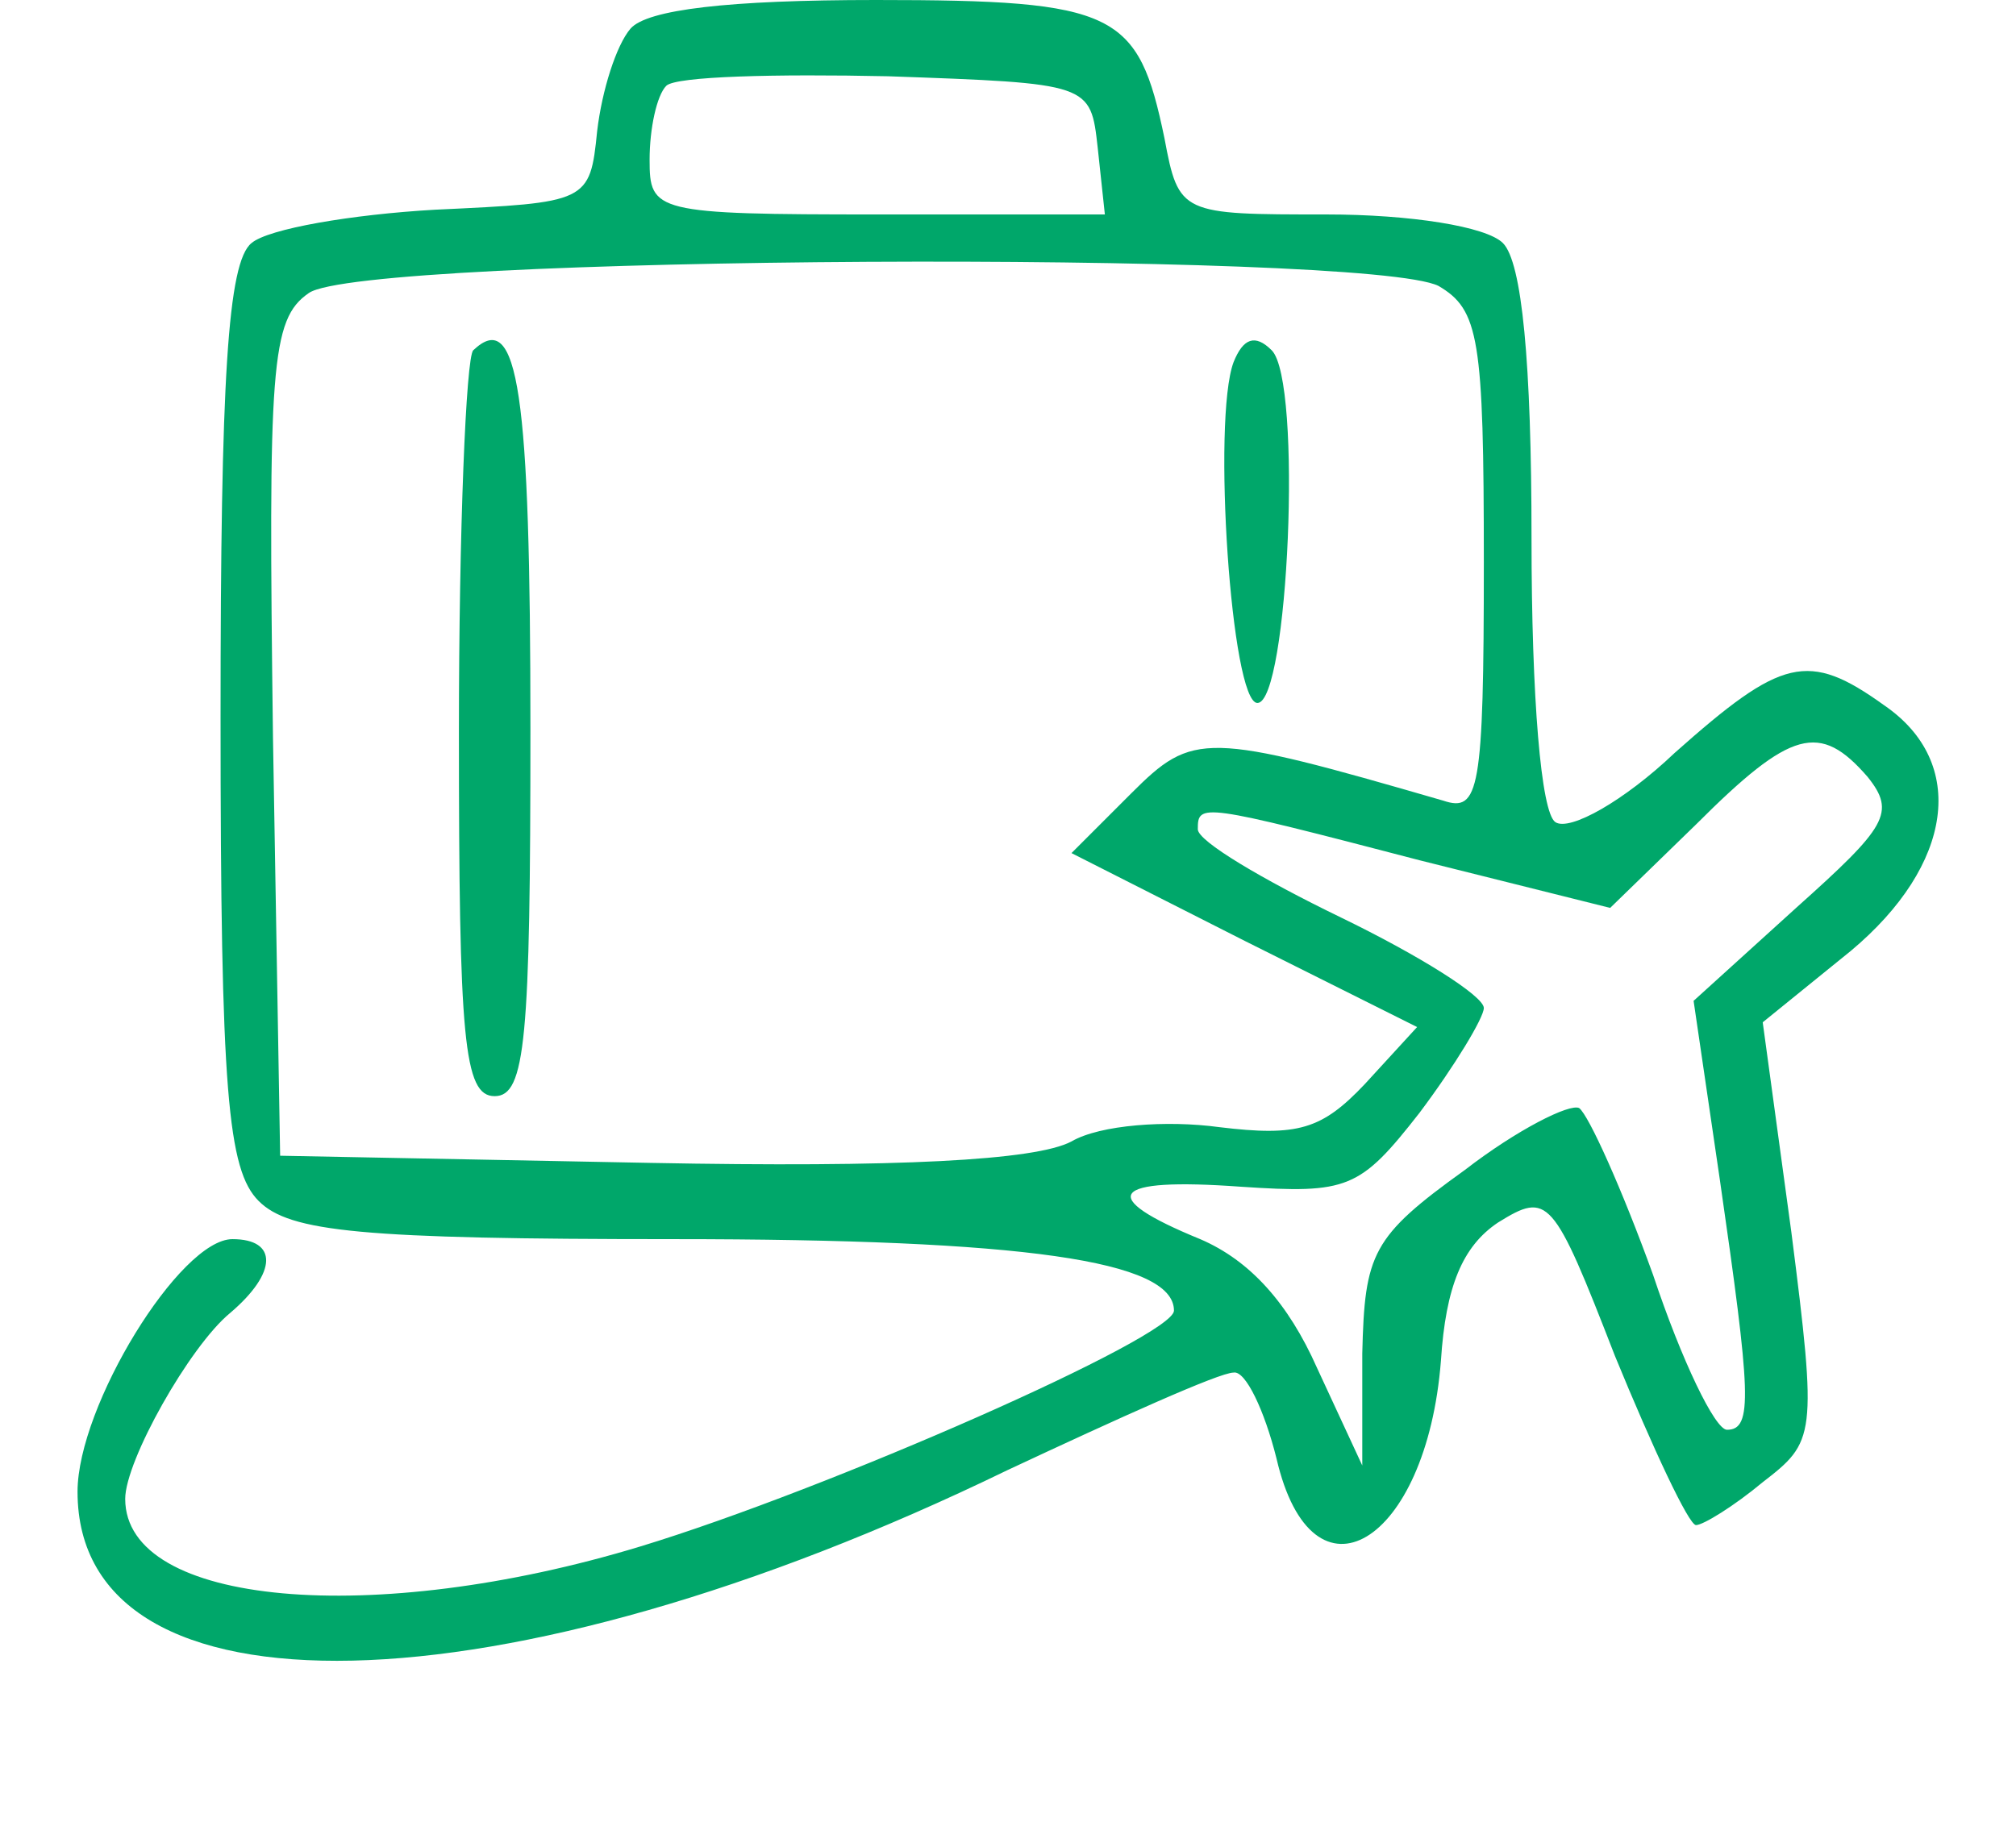 <svg width="104" height="94" viewBox="0 0 104 94" fill="none" xmlns="http://www.w3.org/2000/svg">
<g filter="url(#filter0_d_41_138)">
<path d="M32.527 1.476C31.789 2.336 31.052 4.673 30.806 6.763C30.437 10.452 30.314 10.452 22.444 10.821C18.141 11.066 13.837 11.804 12.976 12.542C11.747 13.526 11.378 19.551 11.378 37.011C11.378 56.316 11.747 60.374 13.345 61.973C14.944 63.571 18.633 63.94 34.74 63.94C52.816 63.94 60.562 65.047 60.562 67.629C60.562 68.982 42.733 76.851 33.019 79.802C19.247 83.983 6.459 82.876 6.459 77.343C6.459 75.376 9.779 69.473 11.87 67.752C14.329 65.662 14.329 63.94 11.992 63.94C9.287 63.94 4 72.547 4 76.974C4 89.024 25.887 88.532 51.955 75.868C57.734 73.162 62.899 70.826 63.636 70.826C64.251 70.703 65.235 72.793 65.85 75.253C67.694 83.245 73.596 79.679 74.334 70.211C74.58 66.399 75.441 64.309 77.285 63.079C79.868 61.481 80.113 61.727 83.31 69.965C85.278 74.761 87.122 78.696 87.491 78.696C87.86 78.696 89.459 77.712 90.934 76.482C93.639 74.392 93.762 74.146 92.41 63.571L90.934 52.751L95.484 49.062C100.771 44.635 101.509 39.348 97.205 36.397C93.27 33.569 91.918 33.938 86.385 38.856C83.802 41.315 80.974 42.914 80.236 42.422C79.499 41.93 79.007 36.028 79.007 27.789C79.007 18.69 78.515 13.526 77.531 12.542C76.671 11.681 72.736 11.066 68.432 11.066C60.931 11.066 60.808 11.066 60.071 7.132C58.718 0.615 57.611 -3.05176e-05 45.192 -3.05176e-05C37.569 -3.05176e-05 33.388 0.492 32.527 1.476ZM56.628 7.624L56.997 11.066H45.315C33.757 11.066 33.511 10.944 33.511 8.238C33.511 6.64 33.88 4.918 34.372 4.427C34.863 3.935 40.028 3.812 45.807 3.935C56.259 4.304 56.259 4.304 56.628 7.624ZM74.211 14.755C76.302 15.985 76.547 17.461 76.547 29.019C76.547 40.823 76.302 41.93 74.457 41.315C62.161 37.749 61.546 37.749 58.349 40.946L55.275 44.02L64.251 48.57L73.105 52.996L70.399 55.948C68.186 58.284 66.957 58.653 62.899 58.161C60.194 57.792 56.751 58.038 55.275 58.899C53.431 59.882 46.299 60.251 33.511 60.005L14.452 59.636L14.083 38.118C13.837 18.936 13.96 16.477 15.927 15.124C18.633 13.157 70.522 12.911 74.211 14.755ZM96.344 40.086C97.82 41.93 97.328 42.668 92.656 46.848L87.368 51.644L88.721 60.866C90.319 71.933 90.442 73.777 89.09 73.777C88.475 73.777 86.753 70.211 85.278 65.785C83.679 61.358 81.958 57.546 81.466 57.177C80.974 56.931 78.269 58.284 75.564 60.374C70.768 63.817 70.399 64.678 70.276 69.842V75.621L67.94 70.58C66.465 67.26 64.497 65.047 61.915 63.94C56.505 61.727 57.242 60.743 64.005 61.235C69.539 61.604 70.153 61.358 73.228 57.423C75.072 54.964 76.547 52.505 76.547 52.013C76.547 51.398 73.228 49.308 69.17 47.34C65.112 45.373 61.792 43.406 61.792 42.791C61.792 41.438 61.915 41.438 73.228 44.389L83.064 46.848L87.491 42.545C92.41 37.626 93.885 37.257 96.344 40.086Z" fill="#00A76A"/>
<path d="M24.412 18.075C24.043 18.444 23.674 27.297 23.674 37.749C23.674 53.611 23.92 56.562 25.518 56.562C27.117 56.562 27.363 53.611 27.363 37.626C27.363 20.289 26.748 15.862 24.412 18.075Z" fill="#00A76A"/>
<path d="M63.636 18.69C62.53 21.641 63.514 36.274 64.866 36.274C66.465 36.274 67.202 19.674 65.604 18.075C64.743 17.215 64.128 17.461 63.636 18.69Z" fill="#00A76A"/>
</g>
<defs>
<filter id="filter0_d_41_138" x="0" y="0" width="104" height="93.699" filterUnits="userSpaceOnUse" color-interpolation-filters="sRGB">
<feFlood flood-opacity="0" result="BackgroundImageFix"/>
<!-- <feOffset dy="4"/> -->
<!-- <feGaussianBlur stdDeviation="2"/> -->
<!-- <feComposite in2="hardAlpha" operator="out"/> -->
<!-- <feColorMatrix type="matrix" values="0 0 0 0 0 0 0 0 0 0 0 0 0 0 0 0 0 0 0.25 0"/> -->
<!-- <feBlend mode="normal" in2="BackgroundImageFix" result="effect1_dropShadow_41_138"/> -->
<feBlend mode="normal" in="SourceGraphic" in2="effect1_dropShadow_41_138" result="shape"/>
</filter>
</defs>
</svg>
